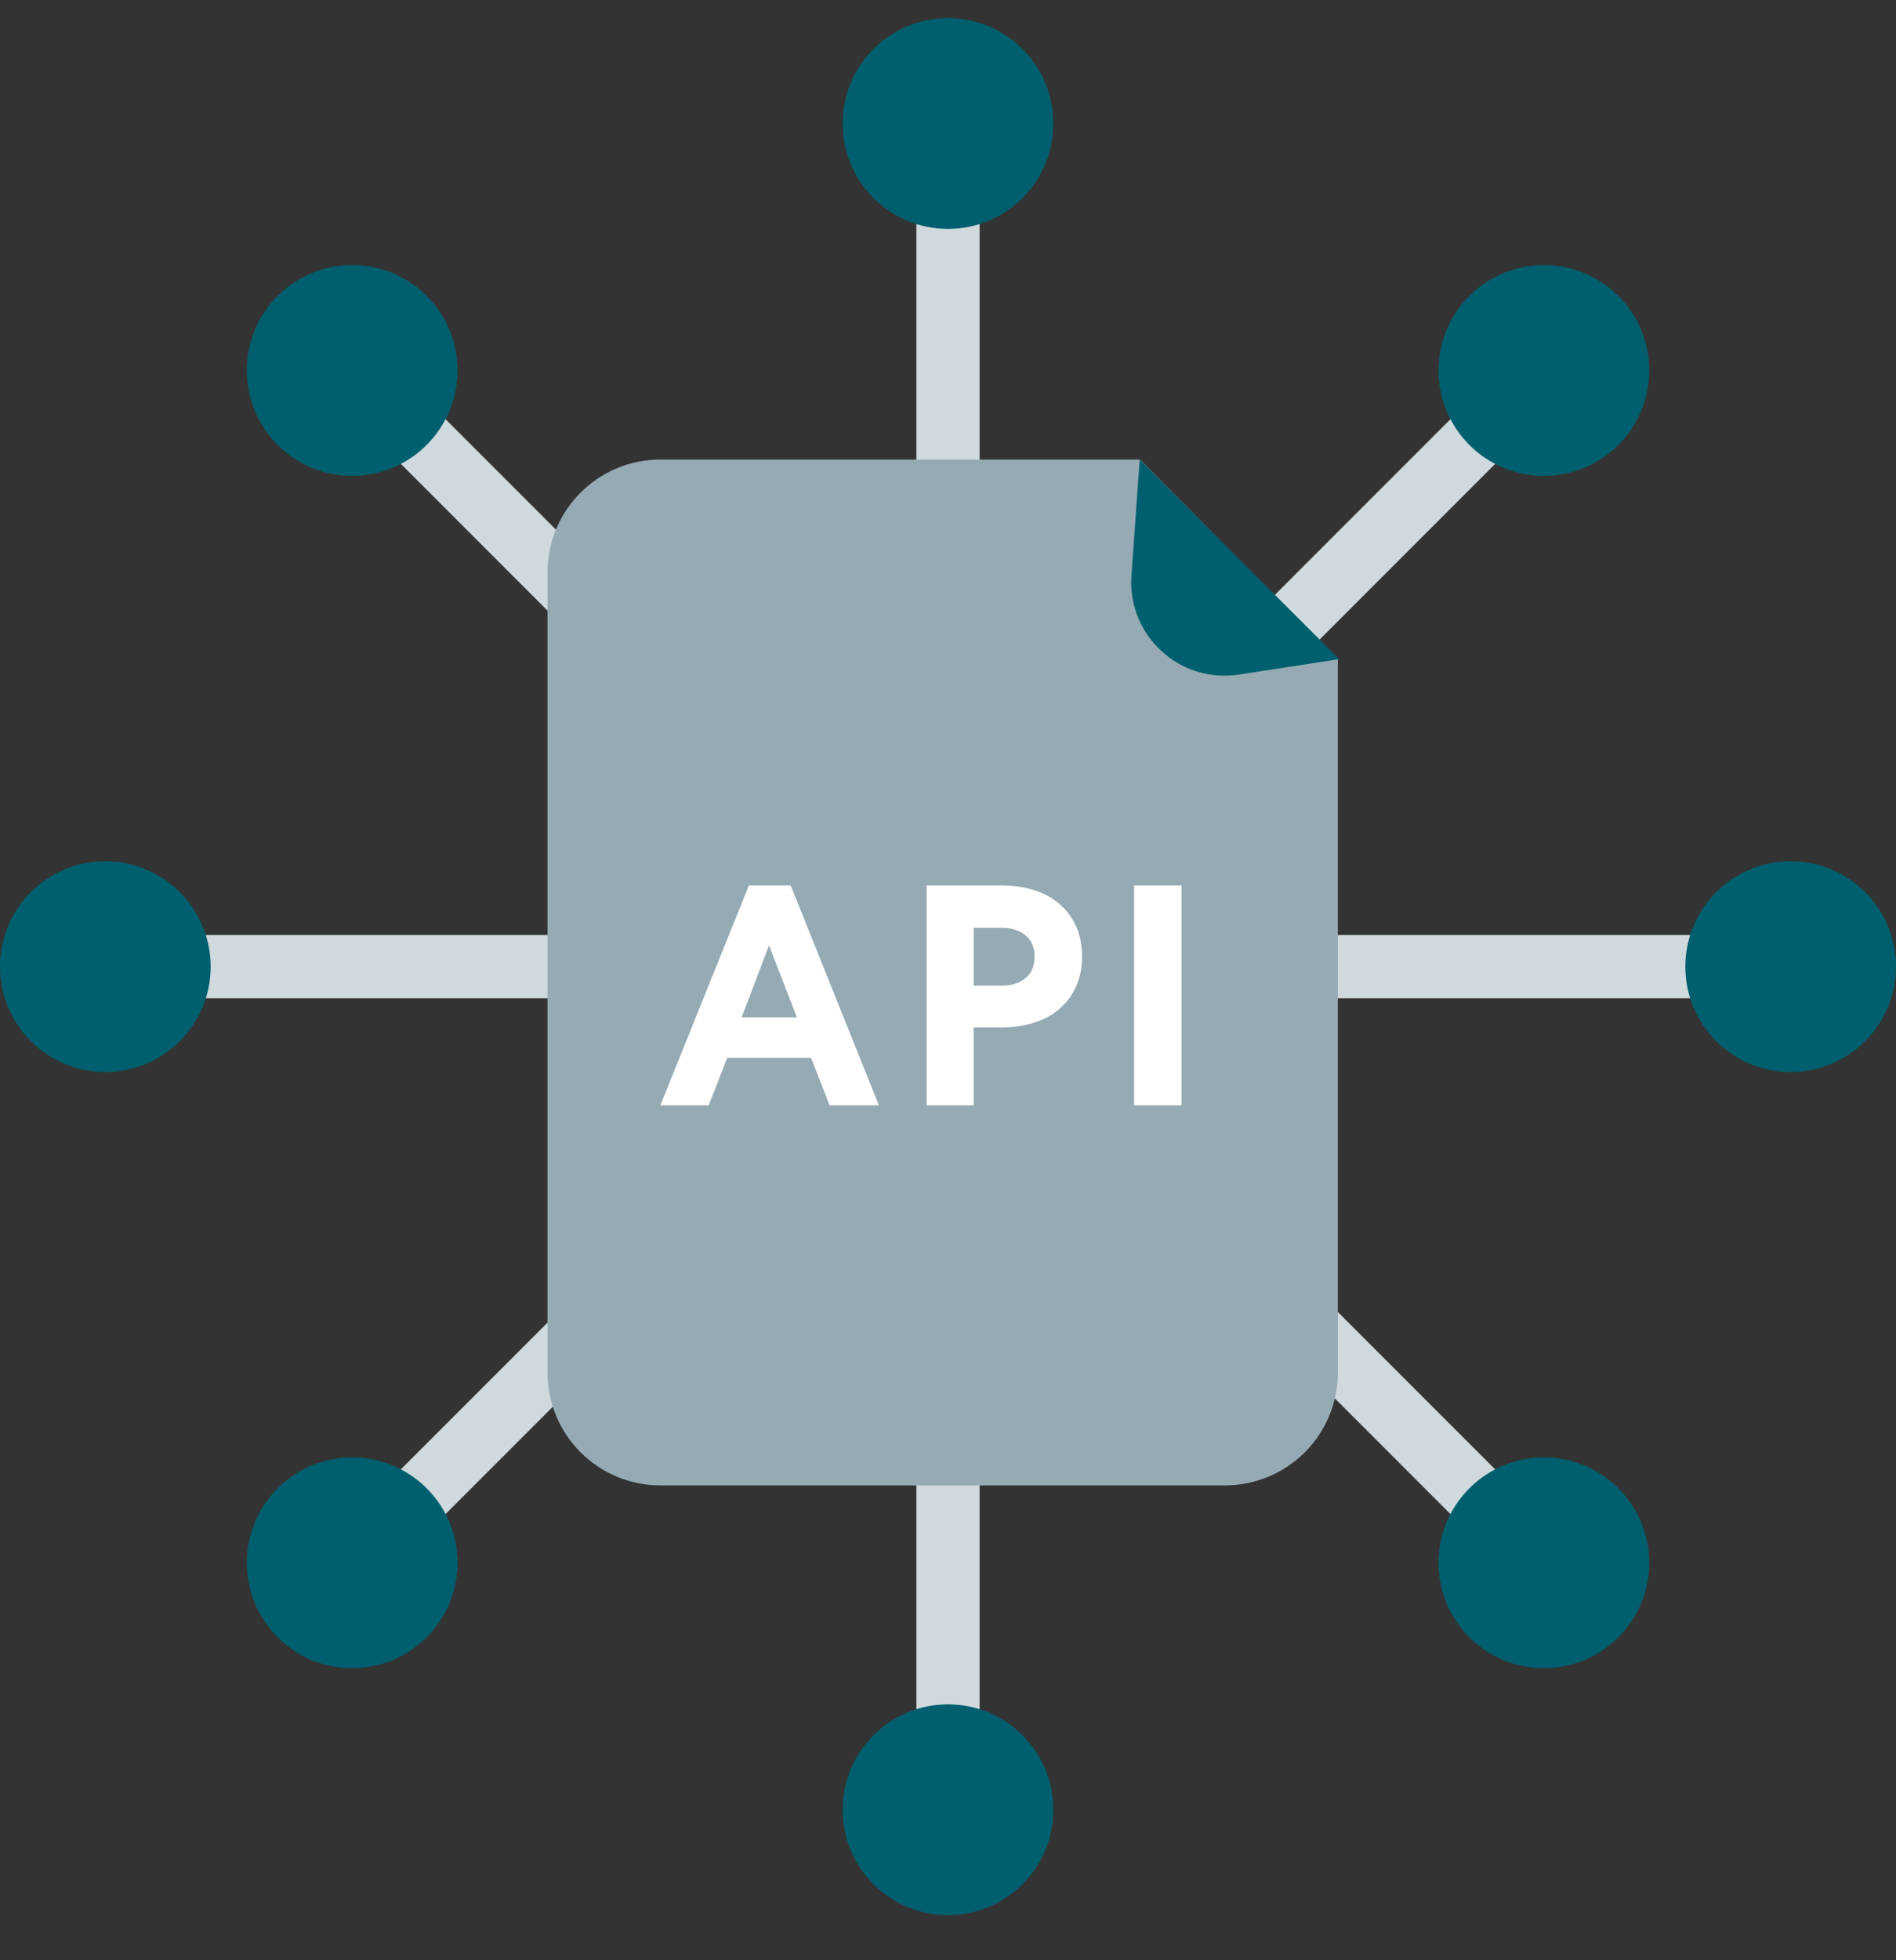 <svg xmlns="http://www.w3.org/2000/svg" width="90" height="93" viewBox="0 0 90 93" fill="none"><rect x="0" y="0" width="90" height="93" fill="#333333" stroke="none"/><path d="M45 85.86V5.86" stroke="#D0D9DD" stroke-width="3" stroke-linecap="round"></path><circle cx="45" cy="5.86" r="5" fill="#005F6E"></circle><circle cx="45" cy="85.86" r="5" fill="#005F6E"></circle><path d="M5 45.86L85 45.86" stroke="#D0D9DD" stroke-width="3" stroke-linecap="round"></path><circle cx="85" cy="45.86" r="5" transform="rotate(90 85 45.86)" fill="#005F6E"></circle><circle cx="5" cy="45.86" r="5" transform="rotate(90 5 45.86)" fill="#005F6E"></circle><path d="M73.284 74.144L16.716 17.575" stroke="#D0D9DD" stroke-width="3" stroke-linecap="round"></path><circle cx="16.716" cy="17.575" r="5" transform="rotate(-45 16.716 17.575)" fill="#005F6E"></circle><circle cx="73.285" cy="74.144" r="5" transform="rotate(-45 73.285 74.144)" fill="#005F6E"></circle><path d="M73.285 17.576L16.716 74.144" stroke="#D0D9DD" stroke-width="3" stroke-linecap="round"></path><circle cx="16.717" cy="74.144" r="5" transform="rotate(-135 16.717 74.144)" fill="#005F6E"></circle><circle cx="73.285" cy="17.576" r="5" transform="rotate(-135 73.285 17.576)" fill="#005F6E"></circle><path d="M48.871 24.854L56.942 32.924L54.9 33.225C51.585 33.713 48.641 31.074 48.765 27.726L48.871 24.854Z" fill="#8F55A2"></path><path d="M30.255 33.927H41.998" stroke="white" stroke-width="4.019" stroke-linecap="round"></path><path d="M30.255 39.727H49.906" stroke="white" stroke-width="4.019" stroke-linecap="round"></path><path d="M30.255 45.527H49.906" stroke="white" stroke-width="4.019" stroke-linecap="round"></path><path d="M63.506 65.113C63.506 68.072 61.108 70.471 58.148 70.471L31.347 70.471C28.388 70.471 25.989 68.072 25.989 65.113L25.989 27.161C25.989 24.201 28.388 21.803 31.347 21.803L54.116 21.803L63.506 31.272L63.506 65.113Z" fill="#96AAB4"></path><path d="M54.101 21.803L63.571 31.272L58.808 32.005C55.993 32.438 53.505 30.145 53.708 27.304L54.101 21.803Z" fill="#005F6E"></path><path d="M41.72 52.44H39.379L38.501 50.189H34.521L33.641 52.44H31.346L35.549 42.007H37.532L41.72 52.44ZM47.531 42.007C48.097 42.007 48.614 42.081 49.081 42.23C49.557 42.379 49.961 42.598 50.288 42.886C50.626 43.175 50.89 43.527 51.079 43.944C51.267 44.361 51.362 44.838 51.362 45.375C51.362 45.911 51.267 46.388 51.079 46.805C50.89 47.223 50.626 47.576 50.288 47.864C49.961 48.152 49.557 48.371 49.081 48.52C48.614 48.669 48.097 48.744 47.531 48.744H46.219V52.44H43.984V42.007H47.531ZM56.084 52.44H53.834V42.007H56.084V52.44ZM35.206 48.266H37.83L36.503 44.853L35.206 48.266ZM46.219 46.761H47.576C48.023 46.761 48.39 46.642 48.678 46.403C48.966 46.165 49.111 45.827 49.111 45.39C49.111 44.953 48.966 44.615 48.678 44.377C48.39 44.138 48.023 44.018 47.576 44.018H46.219V46.761Z" fill="white"></path></svg>